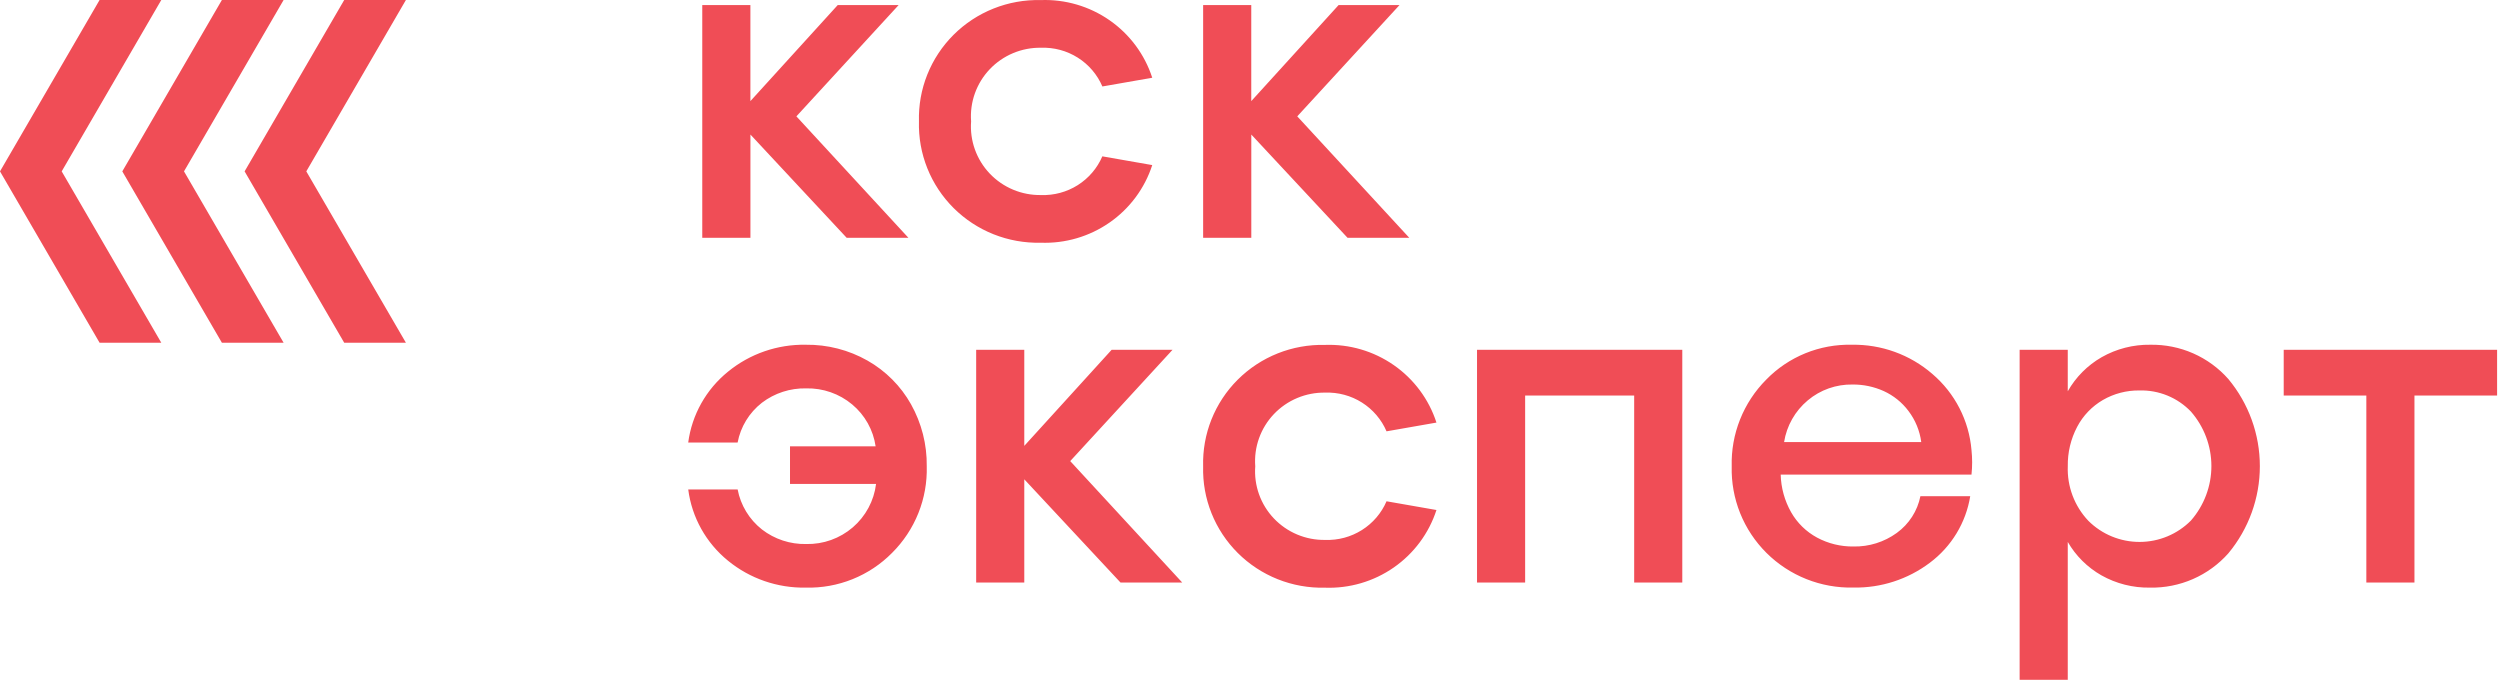 <?xml version="1.0" encoding="UTF-8"?> <svg xmlns="http://www.w3.org/2000/svg" width="342" height="93" viewBox="0 0 342 93" fill="none"> <path d="M41.902 23.443L55.528 46.885H47.088L33.462 23.443L47.088 0H55.528L41.902 23.443ZM25.171 23.443L38.797 46.885H30.355L16.731 23.443L30.355 0H38.797L25.171 23.443ZM8.44 23.443L22.064 46.885H13.623L0 23.443L13.623 0H22.064L8.44 23.443Z" fill="#F04D56"></path> <path d="M108.947 15.917L124.269 32.529H115.823L102.659 18.406V32.529H96.07V0.695H102.654V13.833L114.599 0.695H122.931L108.947 15.917ZM177.466 15.917L192.788 32.529H184.342L171.178 18.406V32.529H164.589V0.695H171.173V13.833L183.118 0.695H191.45L177.466 15.917ZM110.229 47.161C113.19 47.123 116.107 47.872 118.678 49.331C121.168 50.745 123.223 52.807 124.621 55.294C126.075 57.885 126.819 60.809 126.779 63.775C126.84 65.969 126.451 68.153 125.635 70.192C124.818 72.232 123.592 74.085 122.031 75.638C120.497 77.191 118.658 78.414 116.628 79.231C114.598 80.048 112.421 80.441 110.231 80.386C106.359 80.457 102.588 79.154 99.597 76.71C96.592 74.27 94.643 70.78 94.15 66.956H100.909C101.319 69.117 102.498 71.058 104.23 72.427C105.958 73.765 108.099 74.469 110.289 74.423C112.625 74.474 114.896 73.662 116.662 72.143C118.428 70.624 119.562 68.507 119.845 66.204H108.073V61.059H119.785C119.461 58.823 118.321 56.783 116.58 55.329C114.822 53.86 112.584 53.078 110.287 53.129C108.101 53.082 105.964 53.776 104.228 55.097C102.493 56.45 101.312 58.384 100.906 60.538H94.147C94.652 56.734 96.6 53.266 99.594 50.842C102.585 48.397 106.356 47.092 110.229 47.161ZM146.406 63.078L161.728 79.69H153.286L140.122 65.569V79.69H133.54V47.856H140.122V60.995L152.069 47.856H160.399L146.406 63.078ZM230.137 79.69H223.555V54.107H208.639V79.69H202.057V47.856H230.137V79.69ZM253.327 47.161C257.369 47.09 261.294 48.512 264.341 51.151C267.436 53.789 269.361 57.532 269.7 61.569C269.819 62.686 269.819 63.812 269.7 64.928H243.599C243.644 66.733 244.134 68.5 245.025 70.073C245.859 71.539 247.09 72.742 248.579 73.546C250.109 74.365 251.824 74.783 253.562 74.761C255.684 74.802 257.761 74.152 259.475 72.909C261.152 71.695 262.308 69.898 262.712 67.876H269.527C268.941 71.511 266.957 74.779 263.994 76.991C260.998 79.25 257.325 80.443 253.564 80.378C251.359 80.43 249.166 80.037 247.119 79.222C245.071 78.407 243.212 77.188 241.654 75.637C240.095 74.087 238.87 72.238 238.052 70.203C237.235 68.168 236.842 65.989 236.898 63.799C236.839 61.607 237.227 59.427 238.038 57.388C238.849 55.349 240.066 53.495 241.618 51.935C243.131 50.379 244.953 49.151 246.968 48.329C248.984 47.507 251.149 47.11 253.327 47.161ZM253.446 52.602C251.2 52.559 249.015 53.33 247.3 54.772C245.566 56.225 244.417 58.25 244.063 60.476H262.827C262.624 58.93 262.021 57.463 261.076 56.218C260.197 55.047 259.036 54.112 257.699 53.5C256.363 52.898 254.913 52.591 253.446 52.602ZM294.174 47.161C296.187 47.127 298.184 47.529 300.025 48.338C301.867 49.148 303.508 50.346 304.837 51.85C307.624 55.206 309.148 59.422 309.148 63.773C309.148 68.124 307.624 72.34 304.837 75.696C303.499 77.204 301.848 78.405 299.996 79.215C298.145 80.025 296.138 80.425 294.116 80.386C291.79 80.427 289.496 79.846 287.473 78.706C285.557 77.616 283.968 76.038 282.87 74.135V93H276.286V47.856H282.87V53.528C283.966 51.591 285.565 49.981 287.501 48.868C289.531 47.713 291.836 47.124 294.174 47.161ZM292.663 53.414C290.914 53.394 289.193 53.843 287.68 54.716C286.181 55.587 284.96 56.86 284.156 58.39C283.282 60.05 282.841 61.902 282.874 63.775C282.821 65.142 283.042 66.505 283.524 67.787C284.005 69.068 284.738 70.242 285.68 71.239C286.6 72.16 287.695 72.89 288.901 73.387C290.108 73.884 291.401 74.139 292.707 74.136C294.013 74.133 295.306 73.873 296.51 73.371C297.714 72.868 298.806 72.134 299.722 71.209C301.526 69.14 302.519 66.495 302.519 63.758C302.519 61.021 301.526 58.375 299.722 56.306C298.815 55.359 297.718 54.611 296.501 54.113C295.284 53.615 293.975 53.377 292.659 53.414H292.663ZM341.603 54.107H330.297V79.69H323.715V54.107H312.411V47.856H341.603V54.107ZM181.286 73.861C179.974 73.883 178.672 73.632 177.463 73.126C176.254 72.62 175.165 71.868 174.265 70.92C173.365 69.972 172.673 68.848 172.235 67.62C171.797 66.391 171.621 65.085 171.719 63.786C171.621 62.486 171.797 61.18 172.235 59.952C172.673 58.724 173.365 57.599 174.265 56.651C175.165 55.703 176.254 54.952 177.463 54.446C178.672 53.939 179.974 53.689 181.286 53.71C183.06 53.647 184.811 54.119 186.309 55.064C187.807 56.01 188.982 57.384 189.678 59.005L196.506 57.809C195.476 54.627 193.427 51.866 190.67 49.948C187.914 48.03 184.602 47.059 181.238 47.185C179.031 47.133 176.836 47.527 174.788 48.344C172.739 49.162 170.879 50.385 169.321 51.939C167.764 53.493 166.541 55.346 165.727 57.385C164.914 59.424 164.527 61.606 164.589 63.799C164.529 65.99 164.918 68.17 165.733 70.207C166.547 72.243 167.77 74.094 169.328 75.647C170.885 77.199 172.744 78.421 174.792 79.237C176.839 80.053 179.033 80.447 181.238 80.395C184.602 80.52 187.914 79.55 190.671 77.631C193.427 75.713 195.476 72.952 196.506 69.769L189.678 68.575C188.981 70.195 187.806 71.567 186.307 72.511C184.809 73.454 183.059 73.925 181.286 73.861ZM142.416 26.683C141.104 26.704 139.802 26.454 138.593 25.947C137.384 25.441 136.294 24.69 135.394 23.742C134.494 22.794 133.802 21.67 133.364 20.441C132.925 19.213 132.749 17.907 132.847 16.607C132.749 15.307 132.925 14.002 133.364 12.773C133.802 11.545 134.494 10.421 135.394 9.473C136.294 8.525 137.384 7.774 138.593 7.267C139.802 6.761 141.104 6.51 142.416 6.532C144.19 6.468 145.941 6.94 147.439 7.886C148.937 8.832 150.111 10.207 150.806 11.829L157.628 10.635C156.598 7.453 154.549 4.692 151.792 2.774C149.036 0.856 145.725 -0.115 142.362 0.011C140.156 -0.042 137.963 0.352 135.915 1.169C133.868 1.985 132.008 3.207 130.451 4.759C128.894 6.312 127.671 8.162 126.856 10.199C126.041 12.236 125.652 14.416 125.713 16.607C125.652 18.798 126.041 20.978 126.856 23.015C127.671 25.052 128.894 26.903 130.451 28.456C132.008 30.008 133.868 31.23 135.915 32.046C137.963 32.862 140.156 33.256 142.362 33.204C145.724 33.329 149.035 32.36 151.791 30.442C154.547 28.525 156.597 25.765 157.628 22.584L150.8 21.388C150.104 23.008 148.931 24.382 147.435 25.327C145.938 26.272 144.188 26.745 142.416 26.683Z" fill="#F04D56"></path> </svg> 